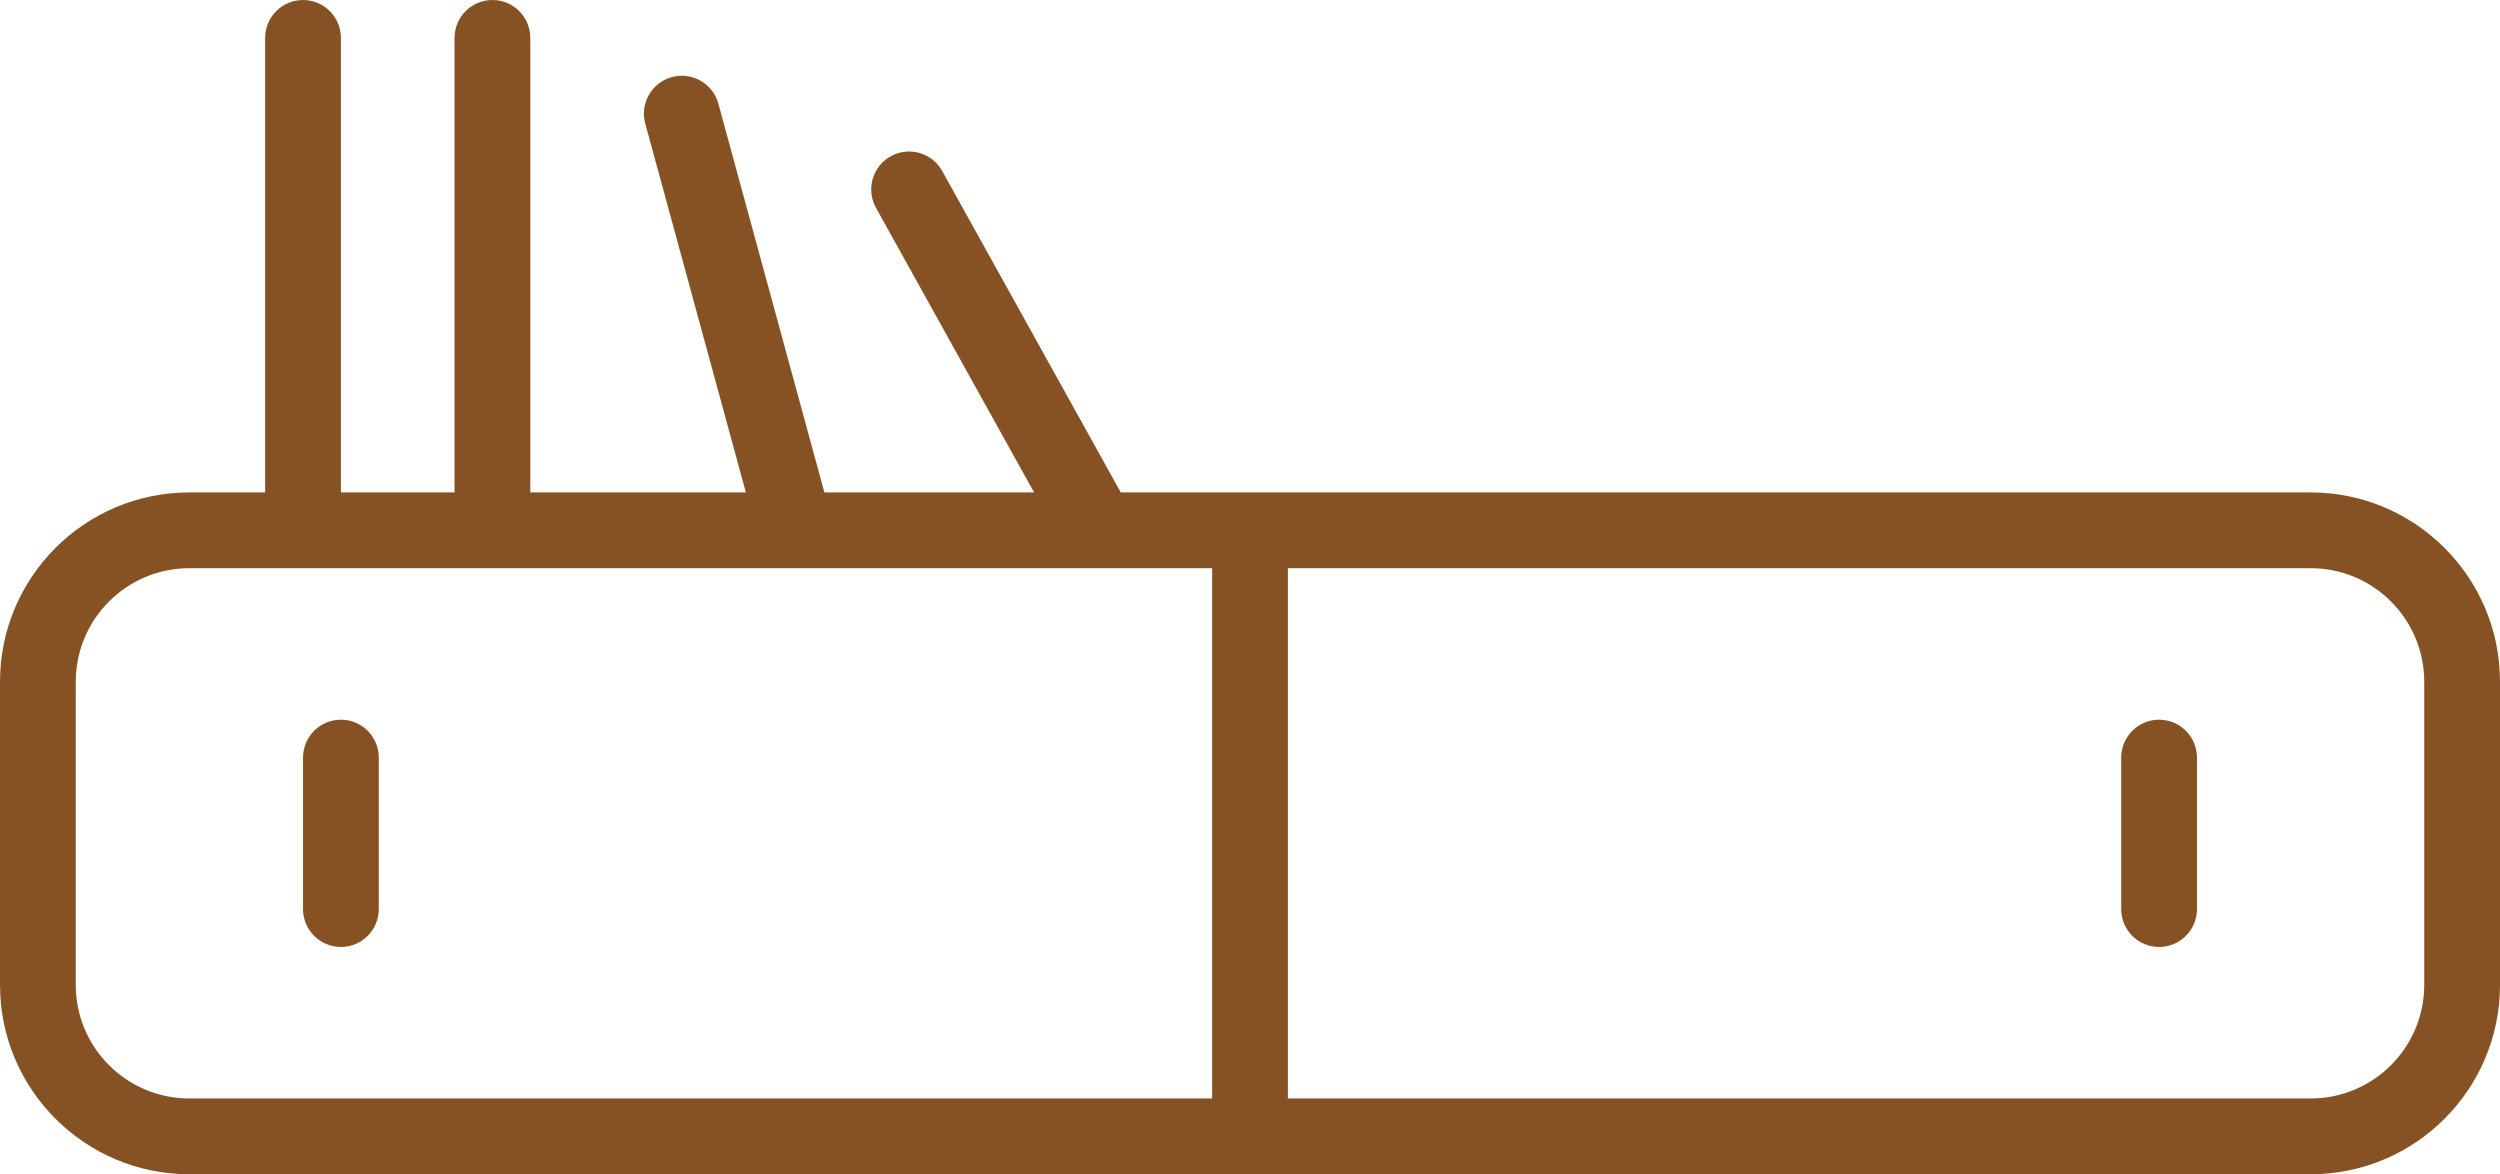 <?xml version="1.0" encoding="UTF-8" standalone="no"?> <svg xmlns="http://www.w3.org/2000/svg" xmlns:xlink="http://www.w3.org/1999/xlink" xmlns:serif="http://www.serif.com/" width="100%" height="100%" viewBox="0 0 66 31" version="1.1" xml:space="preserve" style="fill-rule:evenodd;clip-rule:evenodd;stroke-linejoin:round;stroke-miterlimit:2;"> <g transform="matrix(1,0,0,1,-177,-76)"> <path d="M206.588,89L238,89C240.761,89 243,91.239 243,94L243,102C243,104.761 240.761,107 238,107L182,107C179.239,107 177,104.761 177,102L177,94C177,91.239 179.239,89 182,89L184,89L184,77C184,76.448 184.448,76 185,76C185.552,76 186,76.448 186,77L186,89L189,89L189,77C189,76.448 189.448,76 190,76C190.552,76 191,76.448 191,77L191,89L196.691,89L194.035,79.263C193.89,78.73 194.204,78.181 194.737,78.035C195.27,77.89 195.819,78.204 195.965,78.737L198.764,89L204.3,89L200.126,81.486C199.858,81.003 200.032,80.394 200.514,80.126C200.997,79.858 201.606,80.032 201.874,80.514L206.588,89ZM209,91L182,91C180.343,91 179,92.343 179,94L179,102C179,103.657 180.343,105 182,105L209,105L209,91ZM211,91L211,105L238,105C239.657,105 241,103.657 241,102L241,94C241,92.343 239.657,91 238,91L211,91ZM233,96C233,95.448 233.448,95 234,95C234.552,95 235,95.448 235,96L235,100C235,100.552 234.552,101 234,101C233.448,101 233,100.552 233,100L233,96ZM185,96C185,95.448 185.448,95 186,95C186.552,95 187,95.448 187,96L187,100C187,100.552 186.552,101 186,101C185.448,101 185,100.552 185,100L185,96Z" style="fill:rgb(134,82,36);fill-rule:nonzero;"></path> </g> </svg> 